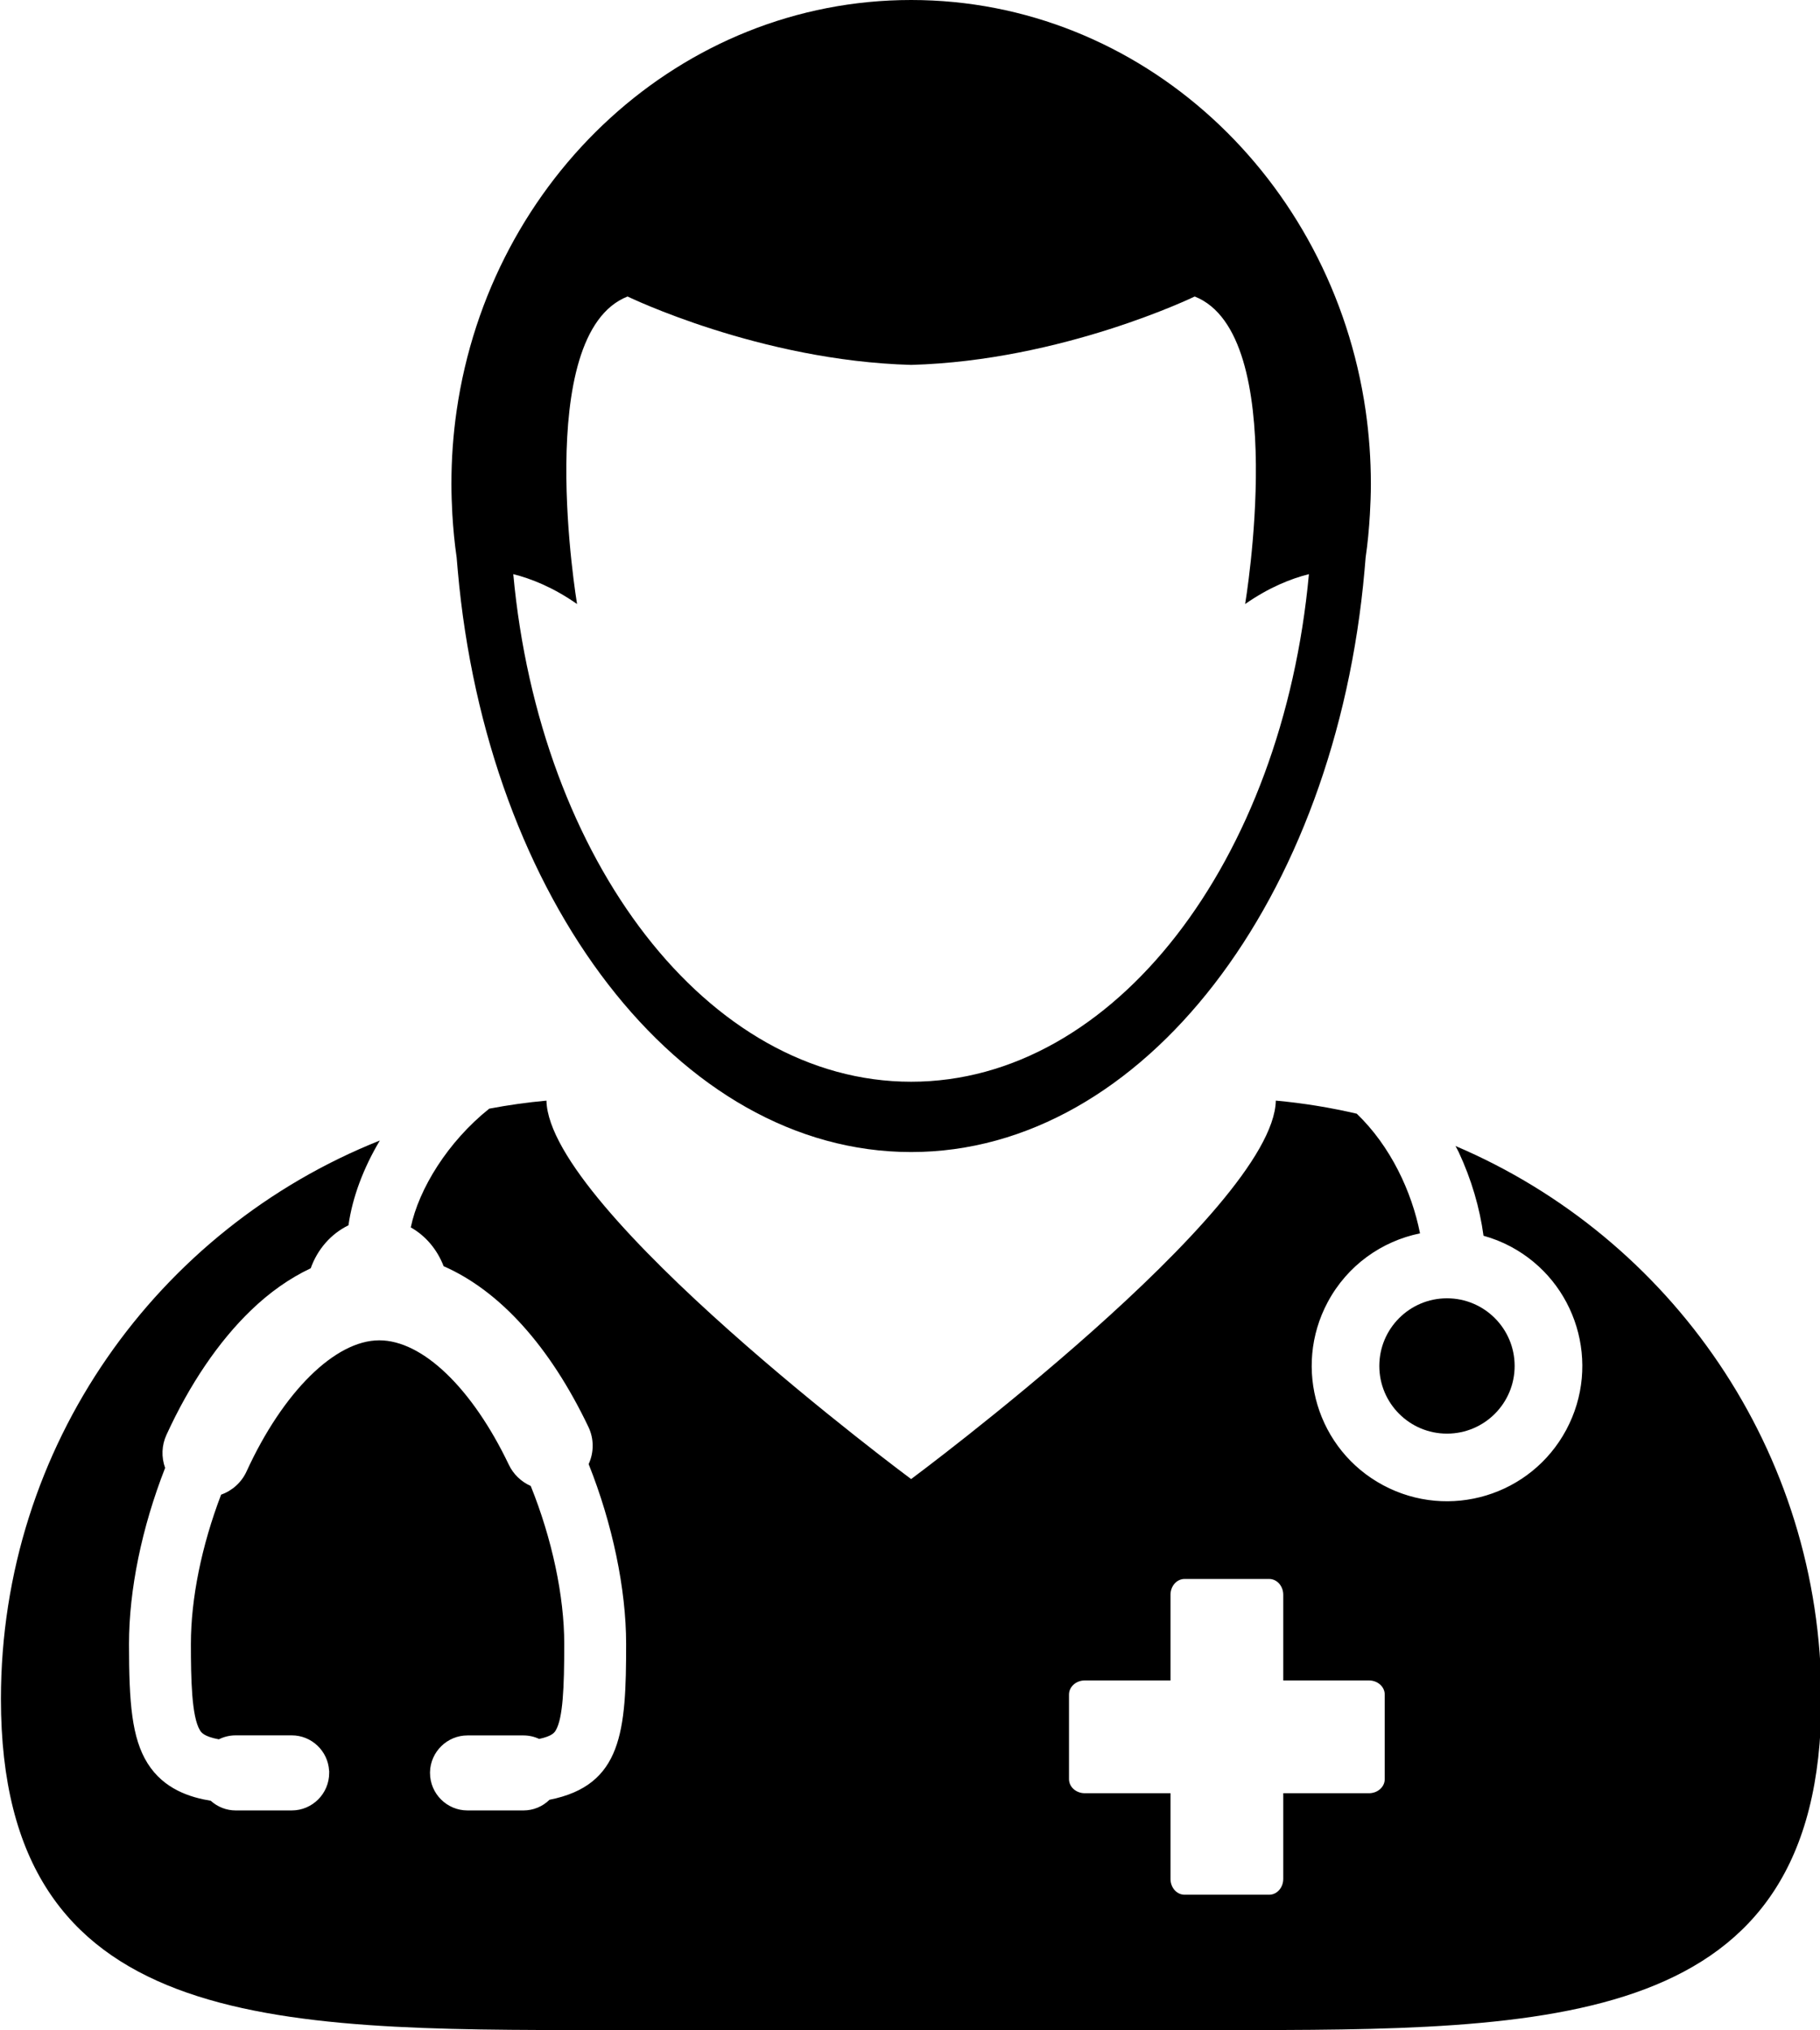 <?xml version="1.0" encoding="UTF-8"?>
<!DOCTYPE svg PUBLIC '-//W3C//DTD SVG 1.0//EN'
          'http://www.w3.org/TR/2001/REC-SVG-20010904/DTD/svg10.dtd'>
<svg height="90.0" preserveAspectRatio="xMidYMid meet" version="1.0" viewBox="9.6 5.0 80.7 90.0" width="80.7" xmlns="http://www.w3.org/2000/svg" xmlns:xlink="http://www.w3.org/1999/xlink" zoomAndPan="magnify"
><g id="change1_1"
  ><path d="M36.281,95h27.438c14.713,0,26.641,0.037,26.641-14.678c0-11.014-6.687-20.459-16.222-24.516 c0.045,0.09,0.097,0.174,0.14,0.267c0.568,1.216,0.936,2.481,1.102,3.712c0.412,0.115,0.818,0.273,1.211,0.483 c2.922,1.563,4.023,5.197,2.459,8.119c-1.563,2.921-5.197,4.021-8.119,2.459s-4.021-5.199-2.459-8.119 c0.876-1.638,2.403-2.702,4.092-3.048c-0.363-1.847-1.306-3.867-2.805-5.305c-1.169-0.271-2.366-0.469-3.588-0.58 C66.064,58.652,50,70.572,50,70.572s-16.064-11.92-16.17-16.777c-0.858,0.078-1.705,0.198-2.537,0.356 c-1.835,1.464-3.125,3.56-3.479,5.264c0.656,0.369,1.17,0.975,1.457,1.72c2.496,1.095,4.711,3.552,6.418,7.121 c0.252,0.527,0.252,1.128,0.012,1.653c1.057,2.646,1.662,5.54,1.662,7.974c0,3.853-0.168,6.267-3.398,6.907 c-0.309,0.303-0.721,0.473-1.154,0.473h-2.482c-0.916,0-1.662-0.746-1.662-1.663v-0.033v-0.005c0.021-0.898,0.76-1.625,1.662-1.625 h2.482c0.24,0,0.477,0.053,0.695,0.155c0.588-0.124,0.686-0.292,0.74-0.386c0.311-0.535,0.373-1.859,0.373-3.823 c0-2.122-0.541-4.663-1.486-7.005c-0.424-0.188-0.77-0.52-0.969-0.937c-1.627-3.405-3.83-5.52-5.746-5.52 c-1.957,0-4.268,2.282-5.887,5.815c-0.221,0.482-0.631,0.852-1.127,1.027c-0.865,2.265-1.34,4.605-1.34,6.618 c0,1.54,0.031,3.232,0.404,3.831c0.057,0.092,0.172,0.275,0.836,0.398c0.23-0.115,0.484-0.176,0.746-0.176h2.484 c0.883,0,1.607,0.693,1.658,1.564l0.004,0.01V83.6c0,0.917-0.746,1.663-1.662,1.663h-2.484c-0.408,0-0.801-0.154-1.105-0.429 c-0.893-0.147-2.078-0.499-2.807-1.669c-0.691-1.112-0.818-2.651-0.818-5.282c0-2.403,0.568-5.167,1.602-7.806 c-0.174-0.48-0.154-1.003,0.059-1.465c1.023-2.238,2.318-4.145,3.742-5.516c0.83-0.803,1.723-1.43,2.654-1.869 c0.303-0.85,0.908-1.535,1.674-1.905c0.175-1.24,0.66-2.531,1.391-3.759C16.6,59.479,9.641,69.086,9.641,80.322 C9.641,95.037,21.568,95,36.281,95z M57,80.125c0-0.346,0.314-0.625,0.7-0.625h3.801v-3.8c0-0.387,0.279-0.7,0.624-0.7h3.751 c0.344,0,0.624,0.313,0.624,0.7v3.8h3.801c0.387,0,0.699,0.279,0.699,0.625v3.75c0,0.346-0.313,0.625-0.699,0.625H66.5v3.8 c0,0.387-0.28,0.7-0.624,0.7h-3.751c-0.345,0-0.624-0.313-0.624-0.7v-3.8H57.7c-0.386,0-0.7-0.279-0.7-0.625V80.125z"
    /><path d="M29.848,29.715c0.014,0.192,0.031,0.383,0.049,0.574C31.182,44.835,39.691,56.074,50,56.074 c10.307,0,18.818-11.239,20.104-25.785c0.018-0.191,0.033-0.382,0.049-0.574c0.092-0.631,0.152-1.27,0.189-1.918 c0.025-0.443,0.043-0.888,0.043-1.338c0-1.106-0.08-2.194-0.232-3.256C68.662,12.897,60.207,5,50,5s-18.662,7.897-20.152,18.203 c-0.154,1.062-0.232,2.15-0.232,3.256c0,0.45,0.018,0.895,0.041,1.338C29.695,28.445,29.756,29.084,29.848,29.715z M37.426,18.145 c0,0,5.867,2.849,12.574,3.032c6.707-0.183,12.574-3.032,12.574-3.032c4.252,1.677,2.236,13.633,2.236,13.634 c1.063-0.741,2.035-1.126,2.828-1.325C66.469,43.16,59.02,52.957,50,52.957S33.529,43.16,32.359,30.454 c0.793,0.199,1.768,0.584,2.828,1.325C35.188,31.778,33.174,19.822,37.426,18.145z"
    /><circle cx="73.76" cy="65.558" r="3"
  /></g
></svg
>
